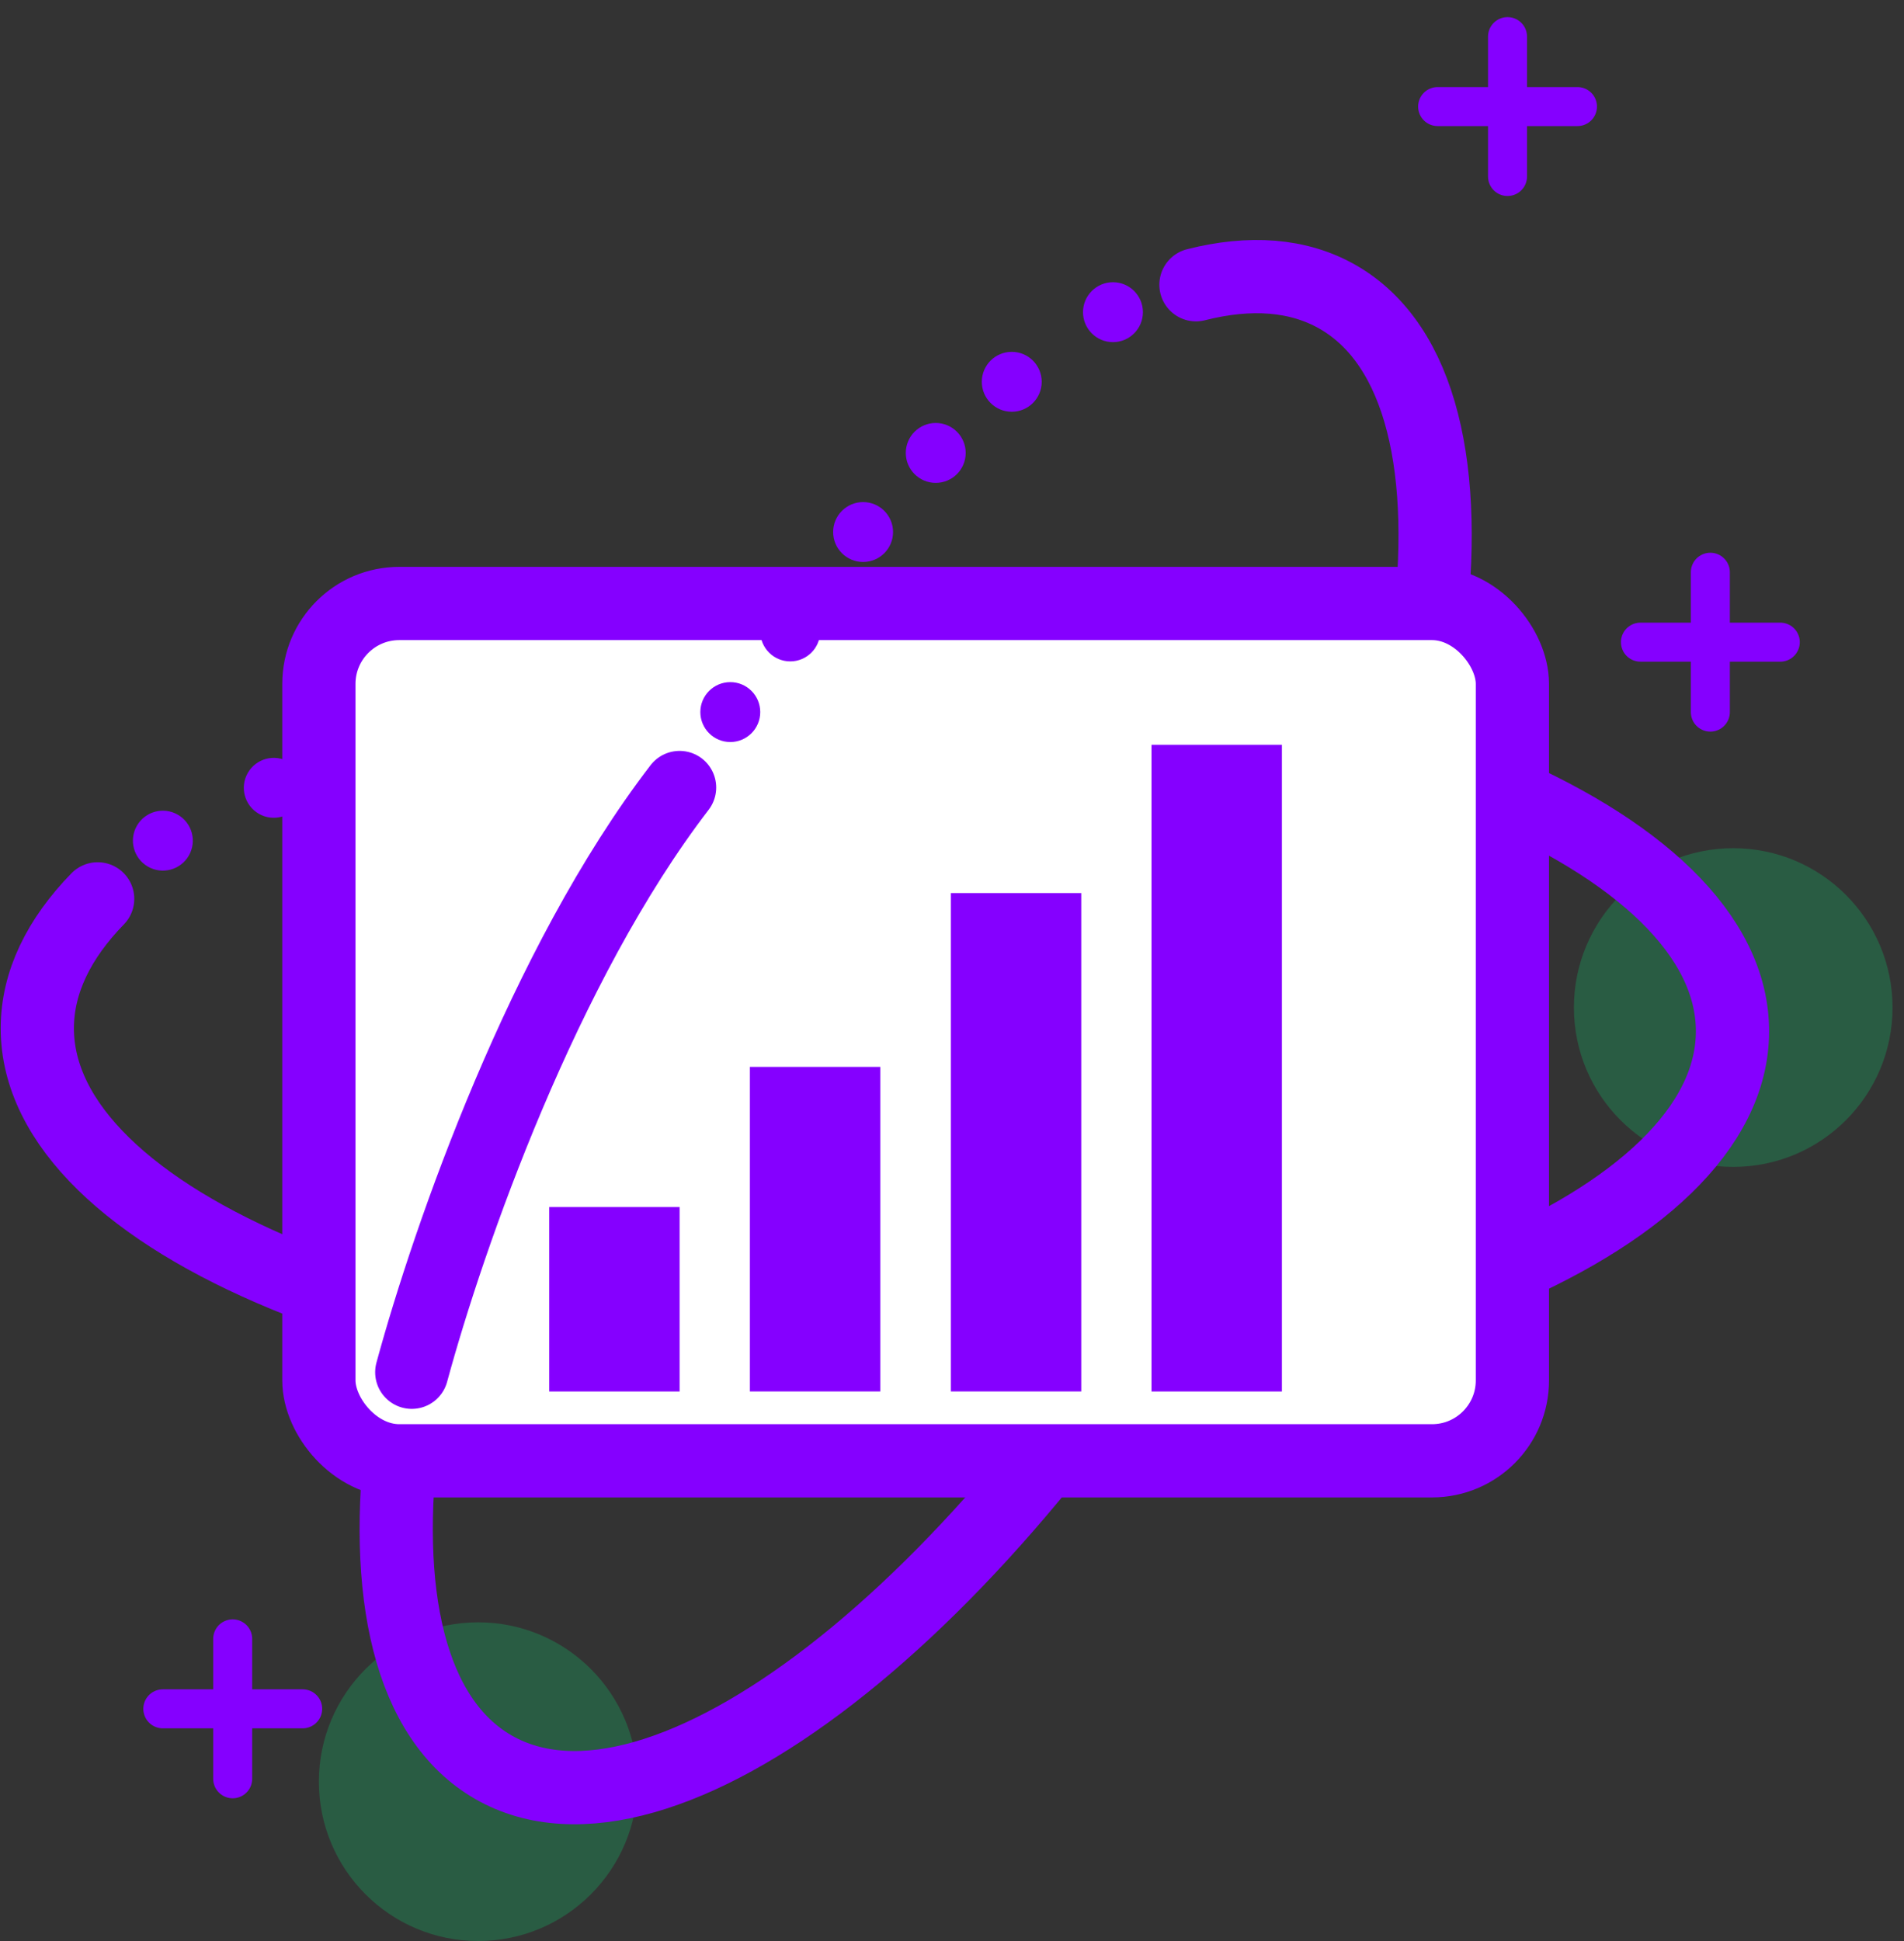 <?xml version="1.0" encoding="utf-8"?>
<svg width="52" height="53" viewBox="0 0 52 53" fill="none" xmlns="http://www.w3.org/2000/svg">
<rect x="0" y="0" width="52" height="53" fill="#333333" stroke="none"/>
<path d="M46.711 15.625V19.444" stroke="#8500FF" stroke-width="1.065" stroke-linecap="round"/>
<path d="M48.621 17.534L44.802 17.534" stroke="#8500FF" stroke-width="1.065" stroke-linecap="round"/>
<path d="M6.355 44.749V48.569" stroke="#8500FF" stroke-width="1.065" stroke-linecap="round"/>
<path d="M8.266 46.659L4.447 46.659" stroke="#8500FF" stroke-width="1.065" stroke-linecap="round"/>
<path d="M41.172 1V4.819" stroke="#8500FF" stroke-width="1.065" stroke-linecap="round"/>
<path d="M43.082 2.91L39.263 2.91" stroke="#8500FF" stroke-width="1.065" stroke-linecap="round"/>
<circle opacity="0.2" cx="13.06" cy="48.648" r="4.351" fill="#00FF85"/>
<circle opacity="0.2" cx="47.336" cy="27.511" r="4.351" fill="#00FF85"/>
<path d="M24.187 18.59C36.972 18.617 47.327 22.904 47.316 28.165C47.305 33.426 36.932 37.67 24.148 37.644C11.363 37.617 1.008 33.33 1.019 28.069C1.022 26.822 1.606 25.632 2.667 24.543" stroke="#8500FF" stroke-width="2" stroke-linecap="round"/>
<circle r="0.818" transform="matrix(-0.5 0.866 0.866 0.5 4.448 22.954)" fill="#8500FF"/>
<circle r="0.818" transform="matrix(-0.5 0.866 0.866 0.5 7.477 21.511)" fill="#8500FF"/>
<circle r="0.818" transform="matrix(-0.5 0.866 0.866 0.5 10.198 20.687)" fill="#8500FF"/>
<circle r="0.818" transform="matrix(-0.5 0.866 0.866 0.5 13.061 20.045)" fill="#8500FF"/>
<circle r="0.818" transform="matrix(-0.5 0.866 0.866 0.5 16.405 19.677)" fill="#8500FF"/>
<circle r="0.818" transform="matrix(-0.5 0.866 0.866 0.5 19.133 19.361)" fill="#8500FF"/>
<path d="M39.095 20.843C35.349 19.853 27.658 18.394 21.611 19.193" stroke="#8500FF" stroke-width="2" stroke-linecap="round"/>
<path d="M16.747 23.436C10.378 34.521 8.913 45.632 13.475 48.253C18.037 50.874 26.898 44.013 33.268 32.928C39.637 21.843 41.102 10.732 36.54 8.111C35.459 7.49 34.136 7.401 32.663 7.775" stroke="#8500FF" stroke-width="2" stroke-linecap="round"/>
<rect x="8.709" y="16.478" width="32.596" height="23.409" rx="2.195" fill="white" stroke="#8500FF" stroke-width="2"/>
<rect x="15" y="32.958" width="3.561" height="5.036" fill="#8500FF"/>
<rect x="25.969" y="24.385" width="3.561" height="13.608" fill="#8500FF"/>
<rect x="31.449" y="20.336" width="3.561" height="17.658" fill="#8500FF"/>
<rect x="20.48" y="29.131" width="3.561" height="8.862" fill="#8500FF"/>
<circle cx="30.396" cy="8.524" r="0.818" fill="#8500FF"/>
<circle cx="27.632" cy="10.425" r="0.818" fill="#8500FF"/>
<circle cx="25.556" cy="12.367" r="0.818" fill="#8500FF"/>
<circle cx="23.572" cy="14.527" r="0.818" fill="#8500FF"/>
<circle cx="21.582" cy="17.241" r="0.818" fill="#8500FF"/>
<circle cx="19.945" cy="19.443" r="0.818" fill="#8500FF"/>
<path d="M11.246 37.469C12.262 33.731 14.845 26.34 18.56 21.503" stroke="#8500FF" stroke-width="2" stroke-linecap="round"/>
</svg>
